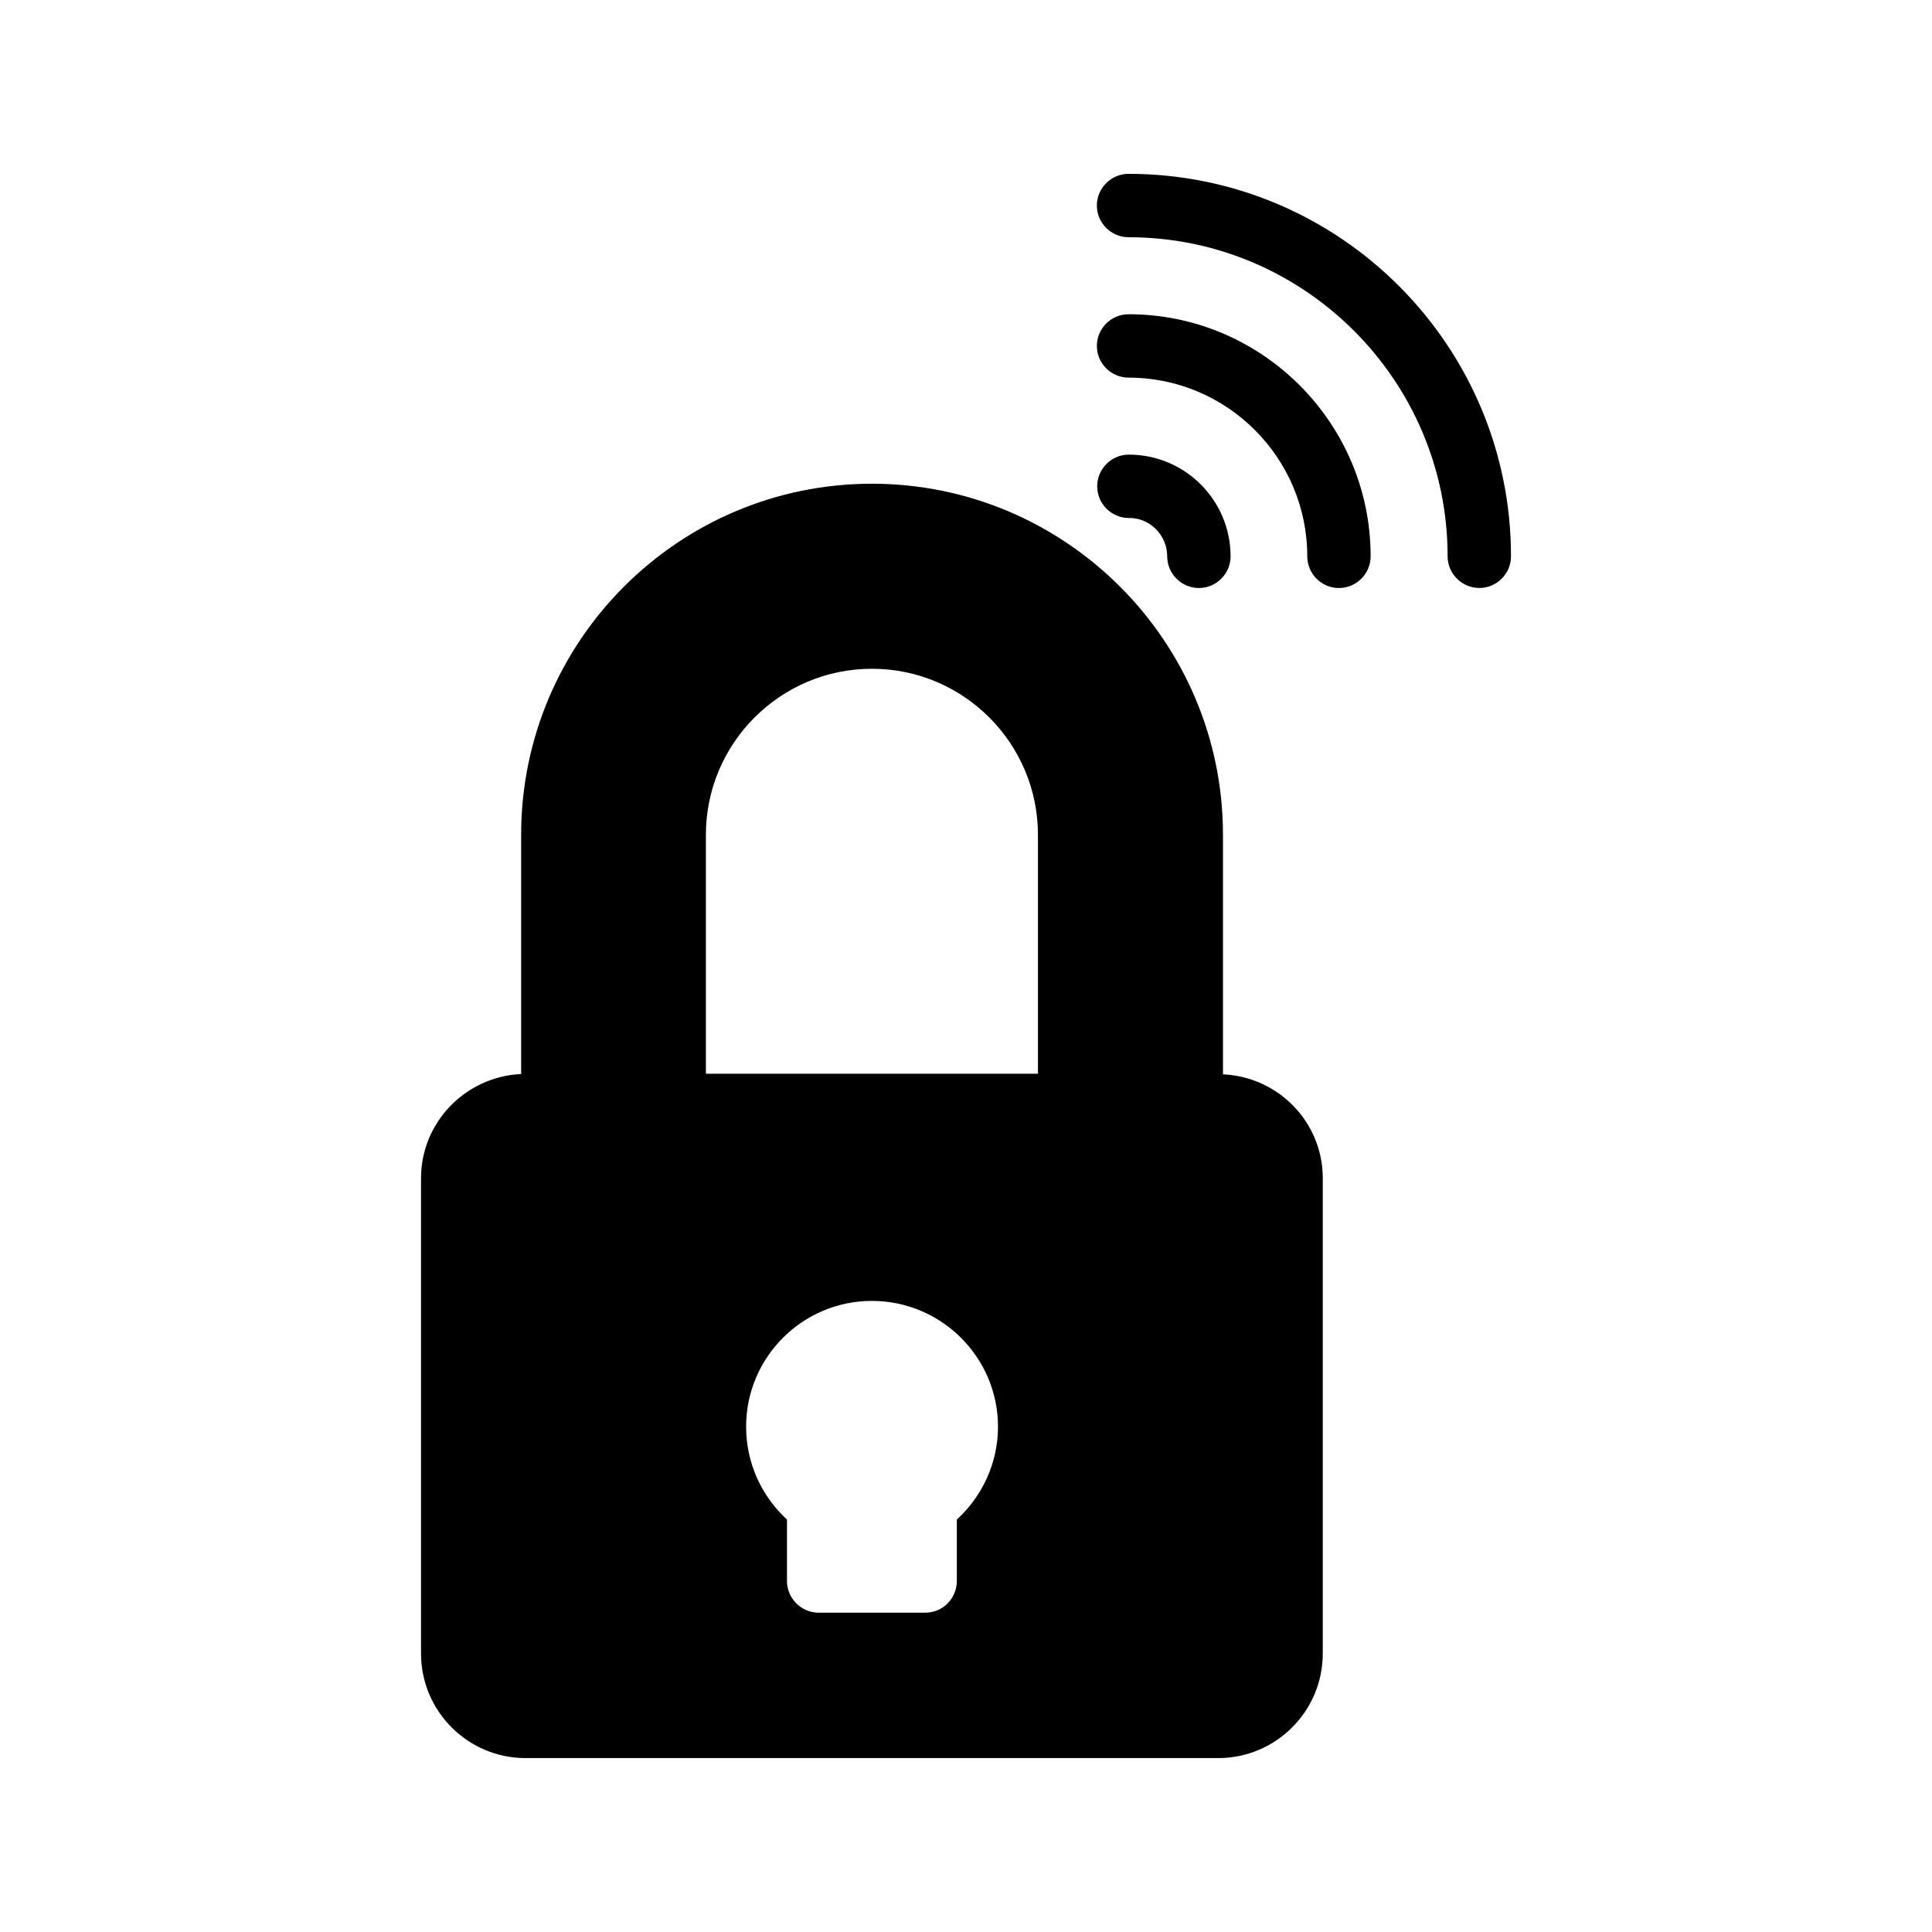 <?xml version="1.0" encoding="UTF-8"?>
<!-- Uploaded to: ICON Repo, www.iconrepo.com, Generator: ICON Repo Mixer Tools -->
<svg fill="#000000" width="800px" height="800px" version="1.1" viewBox="144 144 512 512" xmlns="http://www.w3.org/2000/svg">
 <g>
  <path d="m282.11 365.23v63.395c-14.695 0.672-26.535 12.762-26.535 27.625v125.95c0 15.281 12.426 27.711 27.711 27.711h183.55c15.281 0 27.711-12.426 27.711-27.711v-125.95c0-14.863-11.754-26.871-26.449-27.543v-63.48c0-51.305-41.73-93.035-93.035-93.035-51.309 0.004-92.957 41.734-92.957 93.039zm115.46 181.46v16.289c0 4.617-3.695 8.398-8.398 8.398h-28.215c-4.617 0-8.398-3.777-8.398-8.398v-16.289c-6.887-6.297-10.832-15.199-10.832-24.602 0-18.391 14.945-33.336 33.336-33.336 18.391 0 33.418 14.945 33.418 33.336 0.008 9.402-4.023 18.305-10.91 24.602zm21.496-181.46v63.312h-87.996v-63.312c0-24.266 19.734-44 44-44s43.996 19.734 43.996 44z"/>
  <path d="m536.03 299.82c4.617 0 8.398-3.777 8.398-8.398 0-55.922-45.43-101.35-101.35-101.35-4.617 0-8.398 3.777-8.398 8.398 0 4.617 3.777 8.398 8.398 8.398 46.602 0 84.555 37.953 84.555 84.555 0 4.617 3.781 8.395 8.398 8.395z"/>
  <path d="m507.23 291.43c0-35.352-28.801-64.152-64.152-64.152-4.617 0-8.398 3.777-8.398 8.398 0 4.617 3.777 8.398 8.398 8.398 26.113 0 47.359 21.242 47.359 47.359 0 4.617 3.777 8.398 8.398 8.398 4.617-0.004 8.395-3.781 8.395-8.402z"/>
  <path d="m453.32 291.43c0 4.617 3.777 8.398 8.398 8.398 4.617 0 8.398-3.777 8.398-8.398 0-14.863-12.09-26.953-26.953-26.953-4.617 0-8.398 3.777-8.398 8.398 0 4.617 3.777 8.398 8.398 8.398 5.539-0.086 10.156 4.531 10.156 10.156z"/>
 </g>
</svg>